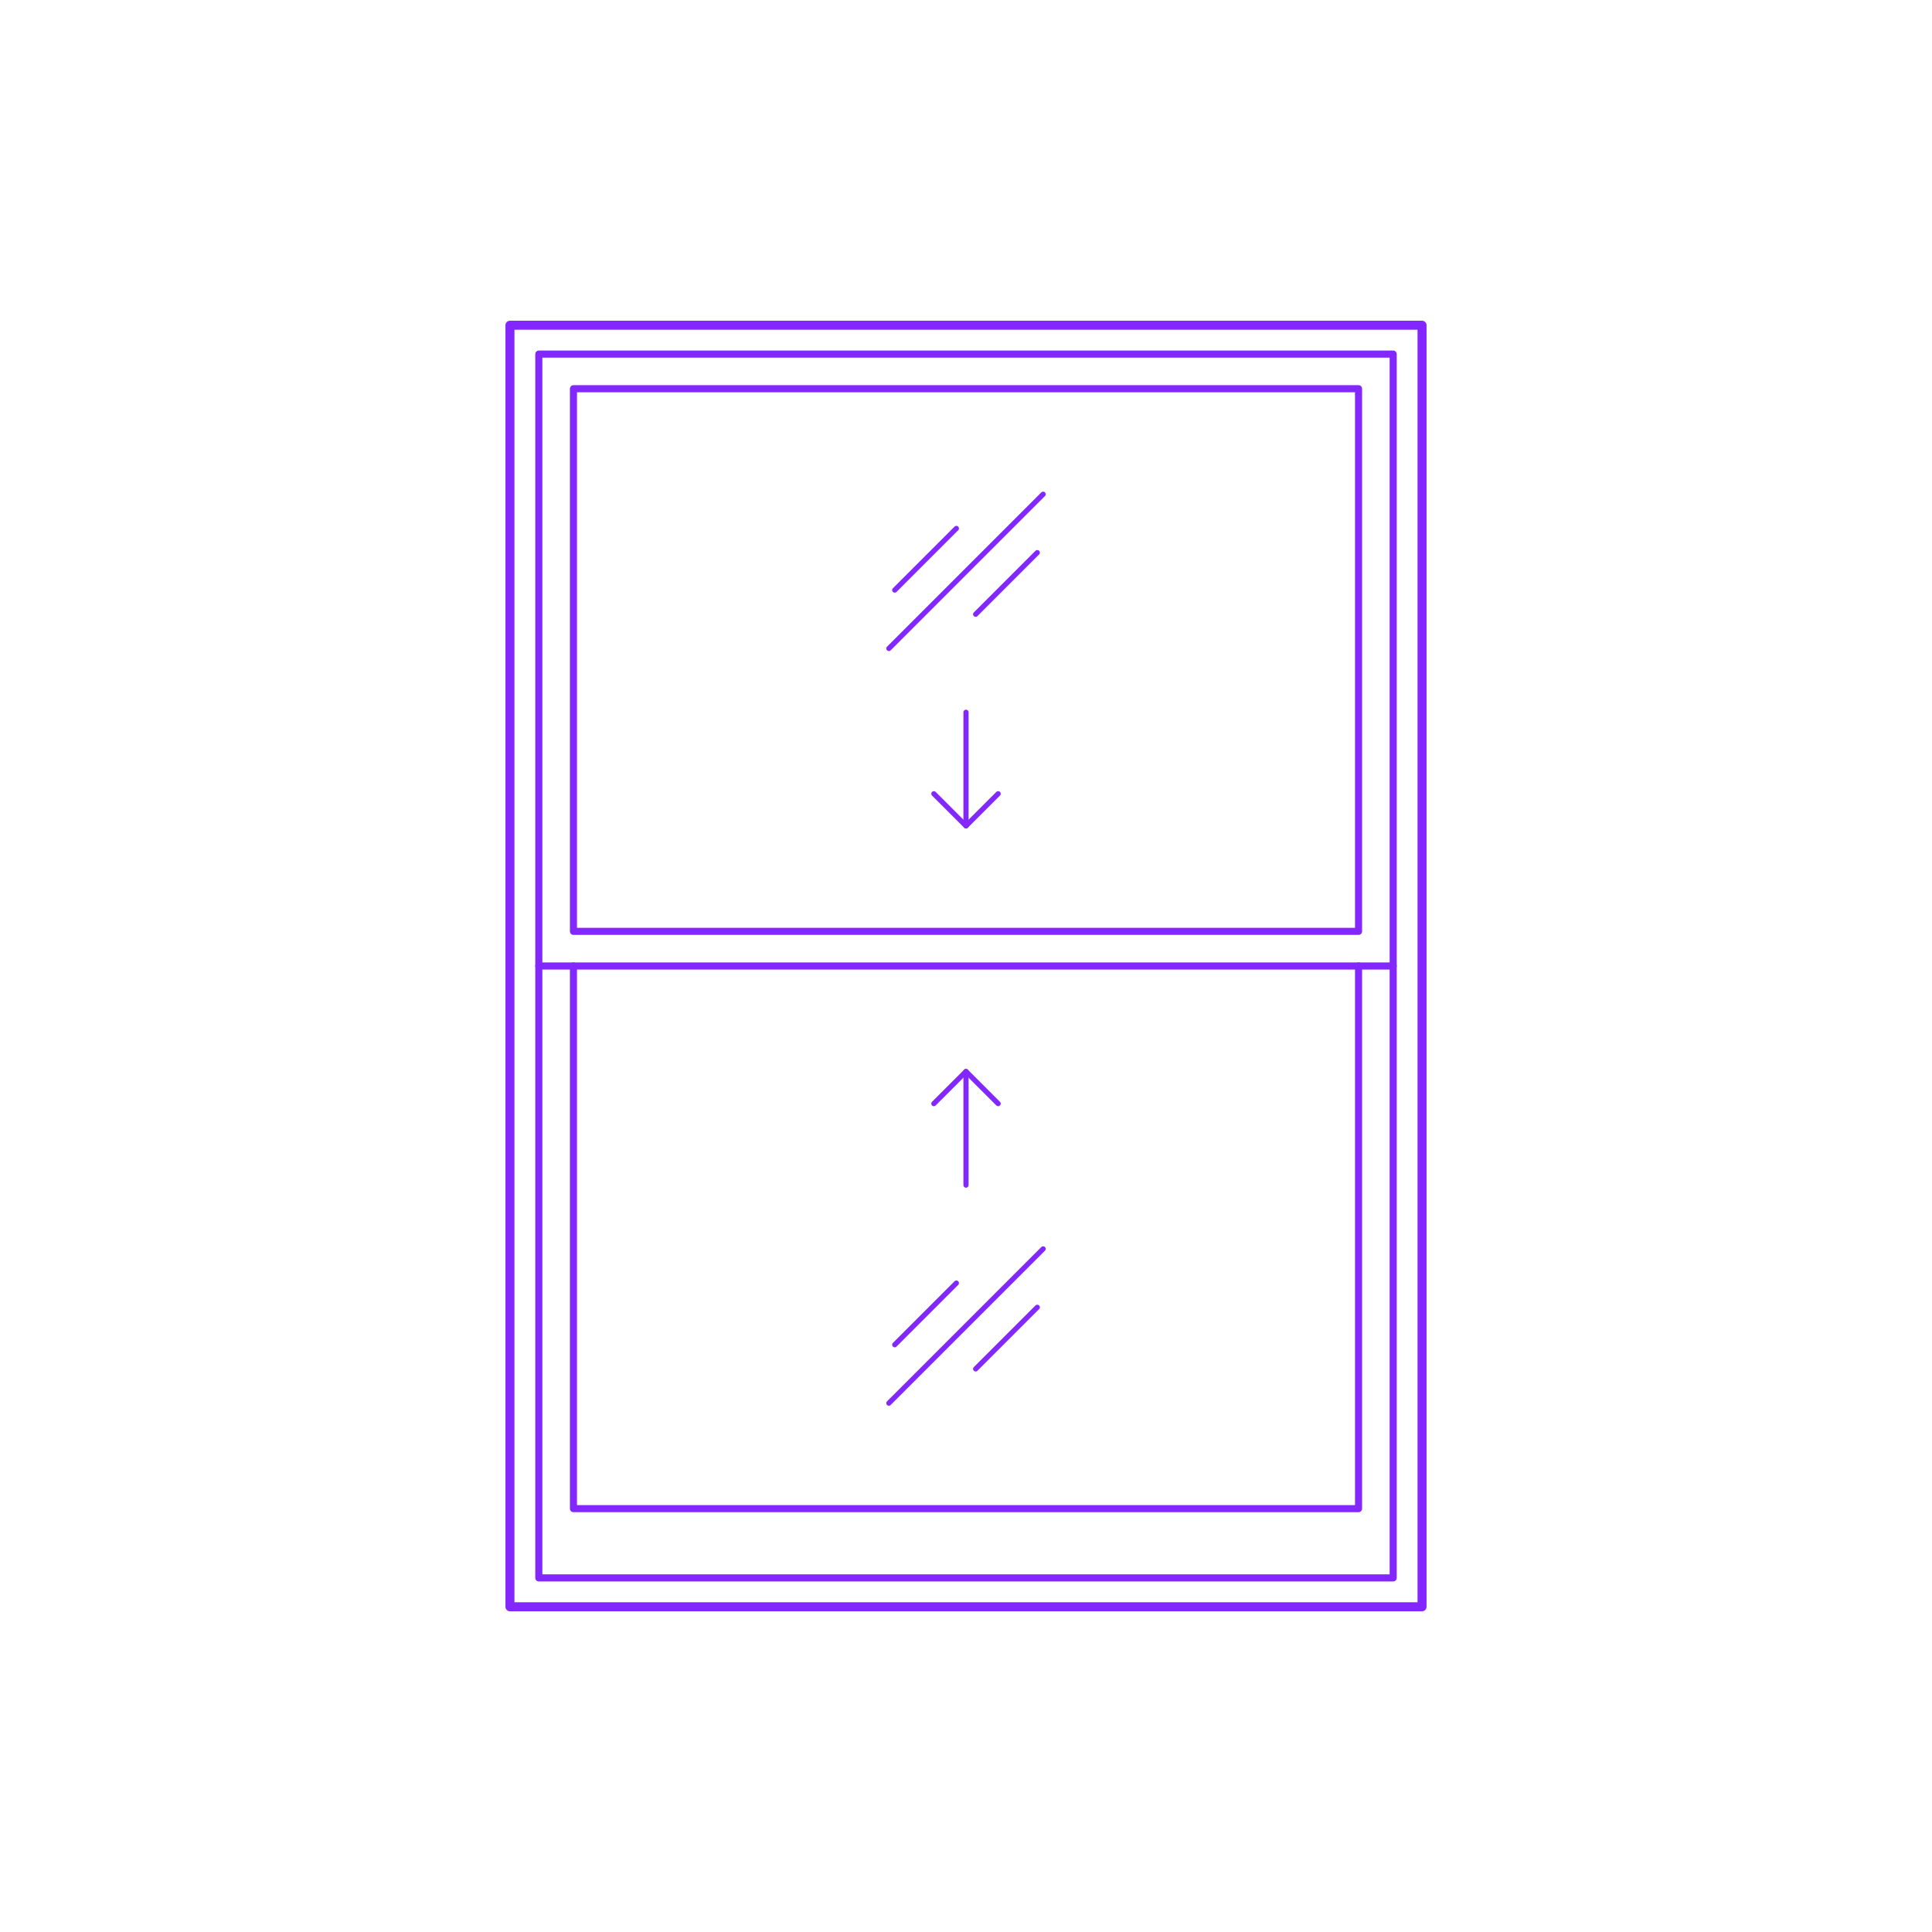 <?xml version="1.0" encoding="utf-8"?>
<!-- Generator: Adobe Illustrator 27.2.0, SVG Export Plug-In . SVG Version: 6.00 Build 0)  -->
<!DOCTYPE svg PUBLIC "-//W3C//DTD SVG 1.1//EN" "http://www.w3.org/Graphics/SVG/1.1/DTD/svg11.dtd">
<svg version="1.1" xmlns:x="http://ns.adobe.com/Extensibility/1.0/" xmlns:i="http://ns.adobe.com/AdobeIllustrator/10.0/" xmlns:graph="http://ns.adobe.com/Graphs/1.0/"
	 xmlns="http://www.w3.org/2000/svg" xmlns:xlink="http://www.w3.org/1999/xlink" xmlns:a="http://ns.adobe.com/AdobeSVGViewerExtensions/3.0/"
	 x="0px" y="0px" width="750px" height="750px" viewBox="0 0 750 750" enable-background="new 0 0 750 750" xml:space="preserve">
<g id="FILL-BACKGROUND">
	<rect fill="#FFFFFF" width="750" height="750"/>
</g>
<g id="N-TEXT">
</g>
<g id="N-DIMENSIONS">
</g>
<g id="_x32_D_x24_AG-DIAGRAM">
</g>
<g id="_x32_D_x24_AG-DETAILS-DIAGRAM">
</g>
<g id="_x32_D_x24_AG-DETAILS">
	<g id="POLYLINE_00000107549307121262355770000011217022278042987440_">
		
			<polyline fill="none" stroke="#8228FF" stroke-width="2" stroke-linecap="round" stroke-linejoin="round" stroke-miterlimit="10" points="
			387.477,308.13 375,320.607 362.523,308.13 		"/>
	</g>
	<g id="POLYLINE_00000020393267730463745520000001438451996306086307_">
		
			<line fill="none" stroke="#8228FF" stroke-width="2" stroke-linecap="round" stroke-linejoin="round" stroke-miterlimit="10" x1="375" y1="320.607" x2="375" y2="276.494"/>
	</g>
	<g id="POLYLINE_00000149344721123567829110000017895879211789000637_">
		
			<line fill="none" stroke="#8228FF" stroke-width="2" stroke-linecap="round" stroke-linejoin="round" stroke-miterlimit="10" x1="402.667" y1="214.528" x2="378.741" y2="238.455"/>
	</g>
	<g id="POLYLINE_00000127029972328786840730000015567249946903617696_">
		
			<line fill="none" stroke="#8228FF" stroke-width="2" stroke-linecap="round" stroke-linejoin="round" stroke-miterlimit="10" x1="347.333" y1="229.065" x2="371.259" y2="205.139"/>
	</g>
	<g id="POLYLINE_00000145753961603981469110000014059033068256107179_">
		
			<line fill="none" stroke="#8228FF" stroke-width="2" stroke-linecap="round" stroke-linejoin="round" stroke-miterlimit="10" x1="345.055" y1="251.742" x2="404.945" y2="191.851"/>
	</g>
	<g id="POLYLINE_00000039122641653524487650000006737062252882057866_">
		
			<polyline fill="none" stroke="#8228FF" stroke-width="2" stroke-linecap="round" stroke-linejoin="round" stroke-miterlimit="10" points="
			362.523,428.424 375,415.947 387.477,428.424 		"/>
	</g>
	<g id="POLYLINE_00000044147129595365787550000014612561154008118168_">
		
			<line fill="none" stroke="#8228FF" stroke-width="2" stroke-linecap="round" stroke-linejoin="round" stroke-miterlimit="10" x1="375" y1="415.947" x2="375" y2="460.061"/>
	</g>
	<g id="POLYLINE_00000039840535869961669300000010395213237567019447_">
		
			<line fill="none" stroke="#8228FF" stroke-width="2" stroke-linecap="round" stroke-linejoin="round" stroke-miterlimit="10" x1="347.333" y1="522.026" x2="371.259" y2="498.1"/>
	</g>
	<g id="POLYLINE_00000134232347217600315830000016575883932523499915_">
		
			<line fill="none" stroke="#8228FF" stroke-width="2" stroke-linecap="round" stroke-linejoin="round" stroke-miterlimit="10" x1="402.667" y1="507.489" x2="378.741" y2="531.416"/>
	</g>
	<g id="POLYLINE_00000114048181627804980660000002165305638106736283_">
		
			<line fill="none" stroke="#8228FF" stroke-width="2" stroke-linecap="round" stroke-linejoin="round" stroke-miterlimit="10" x1="404.945" y1="484.812" x2="345.055" y2="544.703"/>
	</g>
</g>
<g id="_x32_D_x24_AG-BUILDINGS">
	<g id="POLYLINE_00000127749640640378271440000014956314207264786583_">
		
			<rect x="197.964" y="126.254" fill="none" stroke="#8228FF" stroke-width="2.75" stroke-linecap="round" stroke-linejoin="round" stroke-miterlimit="10" width="354.071" height="497.493"/>
	</g>
	<g id="POLYLINE_00000111170597691817723700000018002155969596785047_">
		
			<polyline fill="none" stroke="#8228FF" stroke-width="2.75" stroke-linecap="round" stroke-linejoin="round" stroke-miterlimit="10" points="
			527.385,375 527.385,585.65 222.615,585.65 222.615,375 		"/>
	</g>
	<g id="POLYLINE_00000157291389796280921170000001412580215640349862_">
		
			<polyline fill="none" stroke="#8228FF" stroke-width="2.75" stroke-linecap="round" stroke-linejoin="round" stroke-miterlimit="10" points="
			540.831,375 540.831,612.542 209.169,612.542 209.169,375 		"/>
	</g>
	<g id="POLYLINE_00000052093541757977837350000010810019147611639425_">
		
			<rect x="222.615" y="150.904" fill="none" stroke="#8228FF" stroke-width="2.75" stroke-linecap="round" stroke-linejoin="round" stroke-miterlimit="10" width="304.77" height="210.65"/>
	</g>
	<g id="POLYLINE_00000005963314764929366970000014853542047958299551_">
		
			<rect x="209.169" y="137.458" fill="none" stroke="#8228FF" stroke-width="2.75" stroke-linecap="round" stroke-linejoin="round" stroke-miterlimit="10" width="331.662" height="237.542"/>
	</g>
</g>
<g id="_x32_D_x24_AG-OUTLINE">
	<g id="POLYLINE_00000057863356834090997300000017412564179625978034_">
		
			<rect x="197.964" y="126.254" fill="none" stroke="#8228FF" stroke-width="3.5" stroke-linecap="round" stroke-linejoin="round" stroke-miterlimit="10" width="354.071" height="497.493"/>
	</g>
</g>
</svg>
